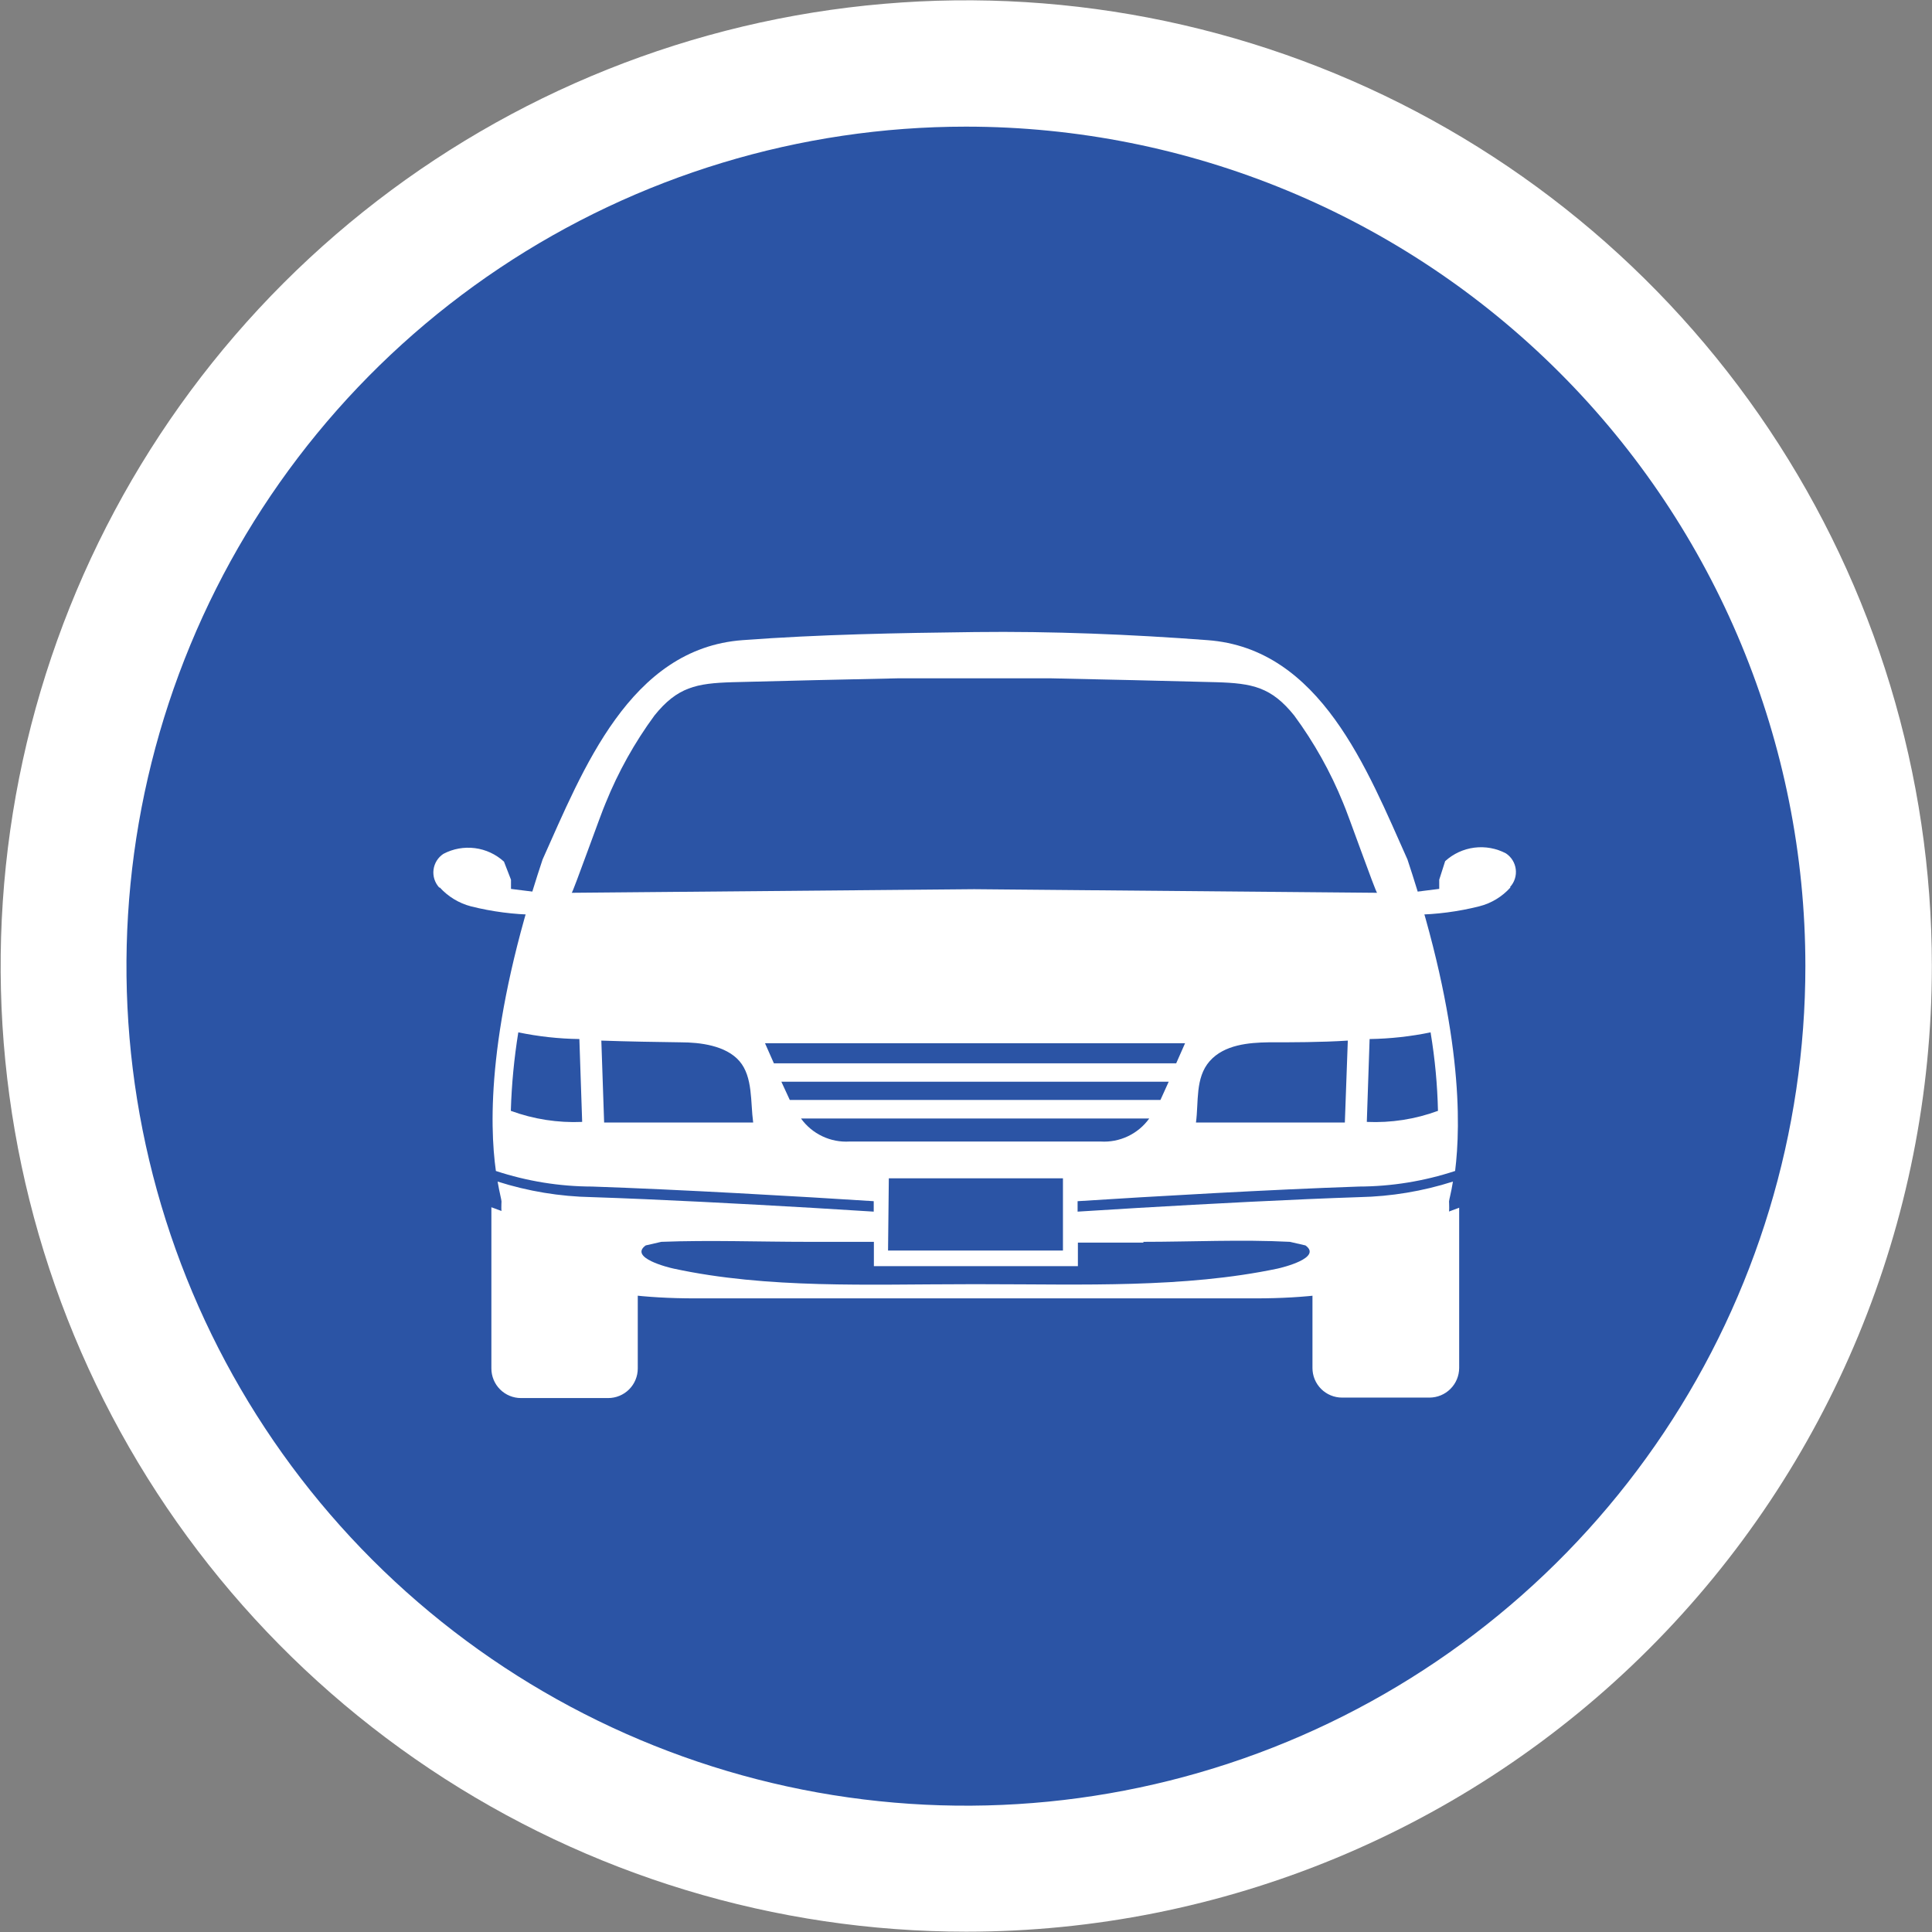 <svg width="109" height="109" viewBox="0 0 109 109" fill="none" xmlns="http://www.w3.org/2000/svg">
<rect x="0" y="0" width="109" height="109" fill="#808080" stroke="none"/>
<path d="M101.856 54.5C101.858 63.868 99.082 73.027 93.879 80.817C88.676 88.607 81.28 94.68 72.626 98.266C63.972 101.852 54.449 102.791 45.261 100.965C36.074 99.138 27.634 94.628 21.009 88.004C14.385 81.38 9.874 72.941 8.045 63.753C6.217 54.565 7.155 45.041 10.739 36.386C14.323 27.73 20.394 20.332 28.182 15.127C35.971 9.923 45.128 7.145 54.495 7.145C67.055 7.145 79.1 12.133 87.981 21.014C96.863 29.895 101.854 41.94 101.856 54.5Z" fill="#2D52A4"/>
<path d="M101.857 54.5H94.714C94.716 63.808 91.492 72.828 85.589 80.025C79.687 87.221 71.472 92.148 62.344 93.966C53.217 95.783 43.741 94.38 35.532 89.994C27.323 85.608 20.889 78.511 17.326 69.912C13.764 61.314 13.292 51.745 15.992 42.838C18.693 33.931 24.398 26.236 32.136 21.064C39.874 15.892 49.166 13.564 58.428 14.476C67.69 15.387 76.349 19.483 82.931 26.064C86.671 29.794 89.637 34.226 91.659 39.106C93.681 43.986 94.719 49.218 94.714 54.5H108.992C108.992 43.724 105.797 33.191 99.811 24.231C93.825 15.272 85.317 8.288 75.362 4.165C65.407 0.041 54.454 -1.038 43.886 1.064C33.318 3.167 23.611 8.356 15.992 15.975C8.374 23.595 3.185 33.303 1.083 43.871C-1.019 54.44 0.06 65.394 4.183 75.35C8.306 85.305 15.289 93.814 24.248 99.8C33.207 105.787 43.739 108.982 54.514 108.982C68.963 108.982 82.819 103.242 93.036 93.025C103.253 82.808 108.992 68.95 108.992 54.5H101.849" fill="white"/>
<path d="M101.856 54.5C101.858 63.868 99.082 73.027 93.879 80.817C88.676 88.607 81.28 94.68 72.626 98.266C63.972 101.852 54.449 102.791 45.261 100.965C36.074 99.138 27.634 94.628 21.009 88.004C14.385 81.38 9.874 72.941 8.045 63.753C6.217 54.565 7.155 45.041 10.739 36.386C14.323 27.73 20.394 20.332 28.182 15.127C35.971 9.923 45.128 7.145 54.495 7.145C67.055 7.145 79.1 12.133 87.981 21.014C96.863 29.895 101.854 41.94 101.856 54.5Z" fill="#2B54A5"/>
<path d="M85.215 50.07C84.748 50.591 84.136 50.962 83.457 51.133C82.267 51.432 81.046 51.592 79.819 51.608C78.751 51.655 77.686 51.761 76.63 51.924L76.454 50.746L81.199 50.149V49.63L81.533 48.585C81.99 48.168 82.564 47.902 83.177 47.823C83.79 47.745 84.413 47.857 84.96 48.145C85.112 48.245 85.24 48.377 85.336 48.531C85.432 48.686 85.494 48.859 85.516 49.04C85.539 49.22 85.522 49.403 85.467 49.577C85.412 49.75 85.32 49.909 85.197 50.043" fill="white"/>
<path d="M24.814 50.072C25.284 50.589 25.895 50.958 26.571 51.135C27.761 51.433 28.982 51.592 30.209 51.609C31.28 51.657 32.347 51.762 33.407 51.926L33.583 50.748L28.829 50.151V49.632L28.434 48.613C27.979 48.196 27.407 47.929 26.794 47.851C26.182 47.772 25.561 47.885 25.016 48.173C24.864 48.273 24.735 48.405 24.639 48.559C24.543 48.714 24.482 48.887 24.459 49.068C24.436 49.248 24.453 49.431 24.508 49.605C24.564 49.778 24.656 49.937 24.778 50.072" fill="white"/>
<path d="M76.656 66.943C78.504 66.939 80.34 66.642 82.095 66.064C82.42 63.428 82.534 57.901 79.406 48.489C77.148 43.445 74.503 36.582 68.124 36.116C63.819 35.791 59.337 35.607 55.005 35.659C50.673 35.712 46.219 35.791 41.895 36.116C35.525 36.582 32.88 43.445 30.613 48.489C27.485 57.865 27.608 63.428 27.977 66.064C29.73 66.642 31.562 66.939 33.407 66.943C38.346 67.11 45.208 67.505 49.294 67.769V68.358L45.858 68.147C41.948 67.918 37.124 67.663 33.39 67.54C31.585 67.506 29.794 67.21 28.074 66.662C28.188 67.321 28.294 67.69 28.294 67.786C28.294 68.234 27.555 73.252 39.207 73.252H70.839C82.499 73.252 81.752 68.234 81.752 67.786C81.752 67.69 81.867 67.321 81.972 66.662C80.266 67.207 78.49 67.503 76.7 67.54C72.974 67.663 68.133 67.918 64.231 68.147L60.796 68.358V67.769C64.882 67.505 71.735 67.11 76.682 66.943H76.656ZM75.936 63.331H67.474C67.632 62.18 67.421 60.809 68.247 59.869C69.073 58.929 70.479 58.823 71.56 58.806C72.904 58.806 74.521 58.806 76.041 58.709L75.874 63.331H75.936ZM80.716 58.278C80.957 59.731 81.095 61.2 81.128 62.672C79.845 63.145 78.48 63.357 77.113 63.296L77.271 58.621C78.428 58.603 79.582 58.477 80.716 58.243V58.278ZM28.821 62.637C28.866 61.165 29.007 59.697 29.242 58.243C30.376 58.478 31.529 58.605 32.687 58.621L32.845 63.296C31.476 63.356 30.108 63.144 28.821 62.672V62.637ZM32.256 50.37C32.318 50.37 33.952 45.774 34.172 45.299C34.88 43.548 35.804 41.892 36.922 40.369C38.214 38.761 39.295 38.55 41.316 38.489C44.444 38.41 47.554 38.331 50.682 38.269H59.267C62.386 38.331 65.497 38.41 68.625 38.489C70.655 38.55 71.727 38.761 73.018 40.369C74.139 41.892 75.066 43.548 75.777 45.299C75.997 45.774 77.623 50.37 77.693 50.37L54.961 50.167L32.248 50.37H32.256ZM34.084 63.331L33.926 58.709C35.446 58.762 37.063 58.788 38.407 58.806C39.488 58.806 40.955 58.981 41.72 59.869C42.484 60.756 42.335 62.18 42.493 63.331H34.084ZM43.134 58.858H66.859L66.358 59.992H43.662L43.161 58.858H43.134ZM44.083 61.029H65.936L65.47 62.057H44.558L44.083 61.029ZM64.486 70.062C67.237 70.062 70.022 69.922 72.772 70.062L73.651 70.264C74.617 70.959 72.359 71.512 72.069 71.574C66.797 72.681 61.024 72.453 55.594 72.453H54.487C49.048 72.453 43.301 72.716 38.012 71.574C37.713 71.512 35.464 70.959 36.43 70.264L37.309 70.062C40.05 69.957 42.836 70.062 45.586 70.062H49.303V71.433H60.813V70.106H64.53L64.486 70.062ZM50.146 66.477H59.97V70.554H50.102L50.146 66.477ZM47.932 64.403C47.402 64.436 46.873 64.334 46.394 64.106C45.914 63.879 45.5 63.534 45.191 63.103H64.838C64.528 63.534 64.114 63.879 63.635 64.106C63.155 64.334 62.626 64.436 62.096 64.403H47.932Z" fill="white"/>
<path d="M27.723 77.206C27.723 77.649 27.899 78.074 28.212 78.387C28.525 78.7 28.949 78.876 29.392 78.876H34.304C34.524 78.877 34.742 78.835 34.946 78.751C35.149 78.668 35.334 78.545 35.49 78.39C35.646 78.235 35.77 78.05 35.854 77.847C35.939 77.644 35.982 77.426 35.982 77.206V70.554C33.17 69.954 30.409 69.137 27.723 68.111V77.18V77.206ZM74.047 70.554V77.18C74.047 77.623 74.222 78.047 74.535 78.361C74.849 78.674 75.273 78.85 75.716 78.85H80.654C81.096 78.847 81.52 78.671 81.832 78.358C82.145 78.046 82.321 77.622 82.324 77.18V68.138C79.638 69.165 76.876 69.981 74.064 70.581" fill="white"/>
</svg>
